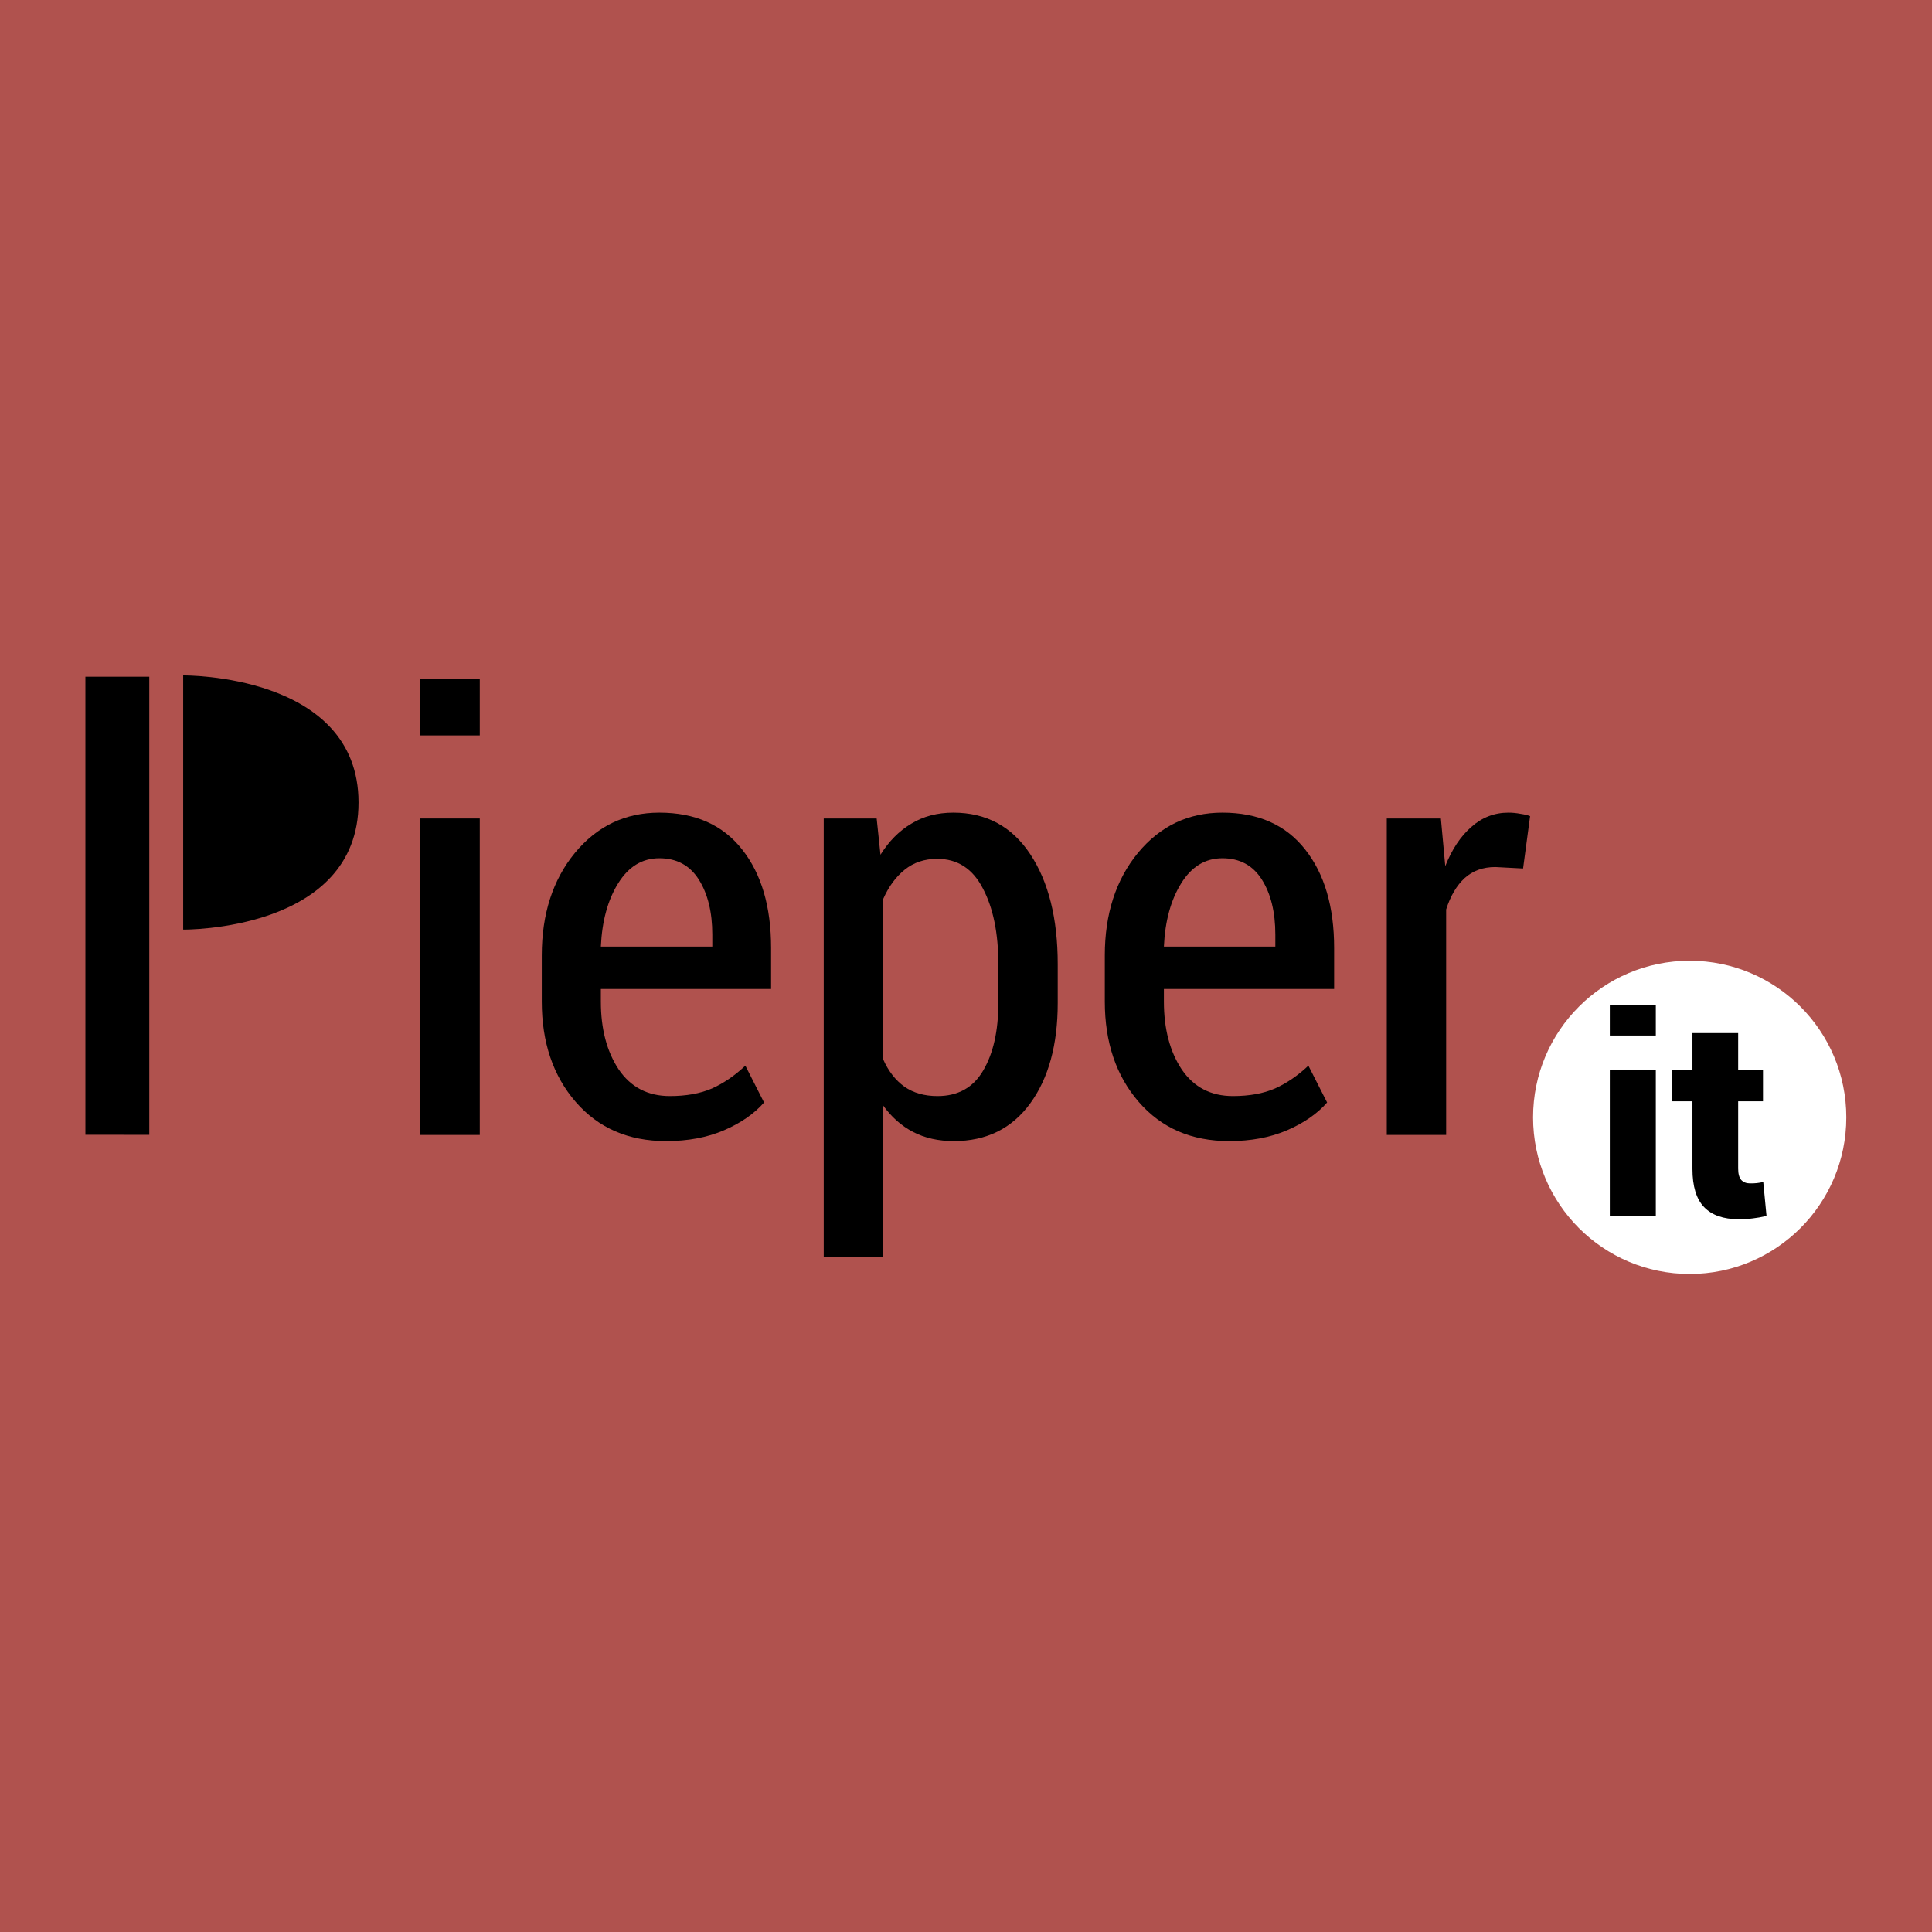 <?xml version="1.0" encoding="UTF-8" standalone="no"?>
<!DOCTYPE svg PUBLIC "-//W3C//DTD SVG 1.1//EN" "http://www.w3.org/Graphics/SVG/1.1/DTD/svg11.dtd">
<svg width="100%" height="100%" viewBox="0 0 800 800" version="1.1" xmlns="http://www.w3.org/2000/svg" xmlns:xlink="http://www.w3.org/1999/xlink" xml:space="preserve" xmlns:serif="http://www.serif.com/" style="fill-rule:evenodd;clip-rule:evenodd;stroke-linejoin:round;stroke-miterlimit:2;">
    <rect x="0" y="0" width="800" height="800" fill="#333333" stroke="none"/>
    <g transform="matrix(1,0,0,1,0,200)">
        <g id="RAL-030-60-30" serif:id="RAL 030 60 30" transform="matrix(2,0,0,2,0,-200)">
            <rect x="0" y="0" width="400" height="400" style="fill:rgb(176,82,78);"/>
        </g>
        <g transform="matrix(1,0,0,1,-7.291,-49.229)">
            <g transform="matrix(3.445,0,0,3.445,-943.715,-245.977)">
                <path d="M333.72,164.054L326.584,164.054L326.584,126.015L333.72,126.015L333.72,164.054ZM333.72,116.031L326.584,116.031L326.584,109.211L333.72,109.211L333.72,116.031Z" style="fill-rule:nonzero;"/>
                <path d="M356.115,164.793C351.592,164.793 347.97,163.222 345.252,160.082C342.533,156.941 341.174,152.921 341.174,148.023L341.174,142.468C341.174,137.5 342.498,133.398 345.146,130.164C347.818,126.929 351.205,125.312 355.306,125.312C359.619,125.312 362.935,126.789 365.256,129.742C367.576,132.671 368.736,136.621 368.736,141.589L368.736,146.511L348.275,146.511L348.275,148.023C348.275,151.304 348.99,154.023 350.42,156.179C351.873,158.312 353.924,159.379 356.572,159.379C358.541,159.379 360.228,159.074 361.635,158.464C363.041,157.832 364.377,156.918 365.642,155.722L367.892,160.152C366.697,161.511 365.092,162.625 363.076,163.492C361.06,164.359 358.74,164.793 356.115,164.793ZM355.306,130.796C353.244,130.796 351.592,131.804 350.349,133.82C349.107,135.812 348.416,138.343 348.275,141.414L361.67,141.414L361.67,139.972C361.67,137.277 361.131,135.074 360.052,133.363C358.974,131.652 357.392,130.796 355.306,130.796Z" style="fill-rule:nonzero;"/>
                <path d="M403.189,148.199C403.189,153.214 402.088,157.234 399.885,160.257C397.681,163.281 394.623,164.793 390.709,164.793C388.857,164.793 387.228,164.429 385.822,163.703C384.416,162.976 383.209,161.91 382.201,160.504L382.201,178.679L375.064,178.679L375.064,126.015L381.427,126.015L381.885,130.375C382.892,128.757 384.123,127.515 385.576,126.648C387.029,125.757 388.717,125.312 390.638,125.312C394.599,125.312 397.681,126.976 399.885,130.304C402.088,133.632 403.189,138.039 403.189,143.523L403.189,148.199ZM396.052,143.523C396.052,139.796 395.431,136.761 394.189,134.418C392.97,132.05 391.142,130.867 388.705,130.867C387.181,130.867 385.881,131.3 384.802,132.168C383.724,133.035 382.857,134.218 382.201,135.718L382.201,154.949C382.834,156.379 383.689,157.48 384.767,158.254C385.845,159.004 387.17,159.379 388.74,159.379C391.201,159.379 393.029,158.359 394.224,156.32C395.443,154.257 396.052,151.55 396.052,148.199L396.052,143.523Z" style="fill-rule:nonzero;"/>
                <path d="M423.791,164.793C419.267,164.793 415.646,163.222 412.927,160.082C410.209,156.941 408.849,152.921 408.849,148.023L408.849,142.468C408.849,137.5 410.174,133.398 412.822,130.164C415.494,126.929 418.881,125.312 422.982,125.312C427.295,125.312 430.611,126.789 432.931,129.742C435.252,132.671 436.412,136.621 436.412,141.589L436.412,146.511L415.951,146.511L415.951,148.023C415.951,151.304 416.666,154.023 418.095,156.179C419.549,158.312 421.599,159.379 424.248,159.379C426.217,159.379 427.904,159.074 429.31,158.464C430.717,157.832 432.052,156.918 433.318,155.722L435.568,160.152C434.373,161.511 432.767,162.625 430.752,163.492C428.736,164.359 426.416,164.793 423.791,164.793ZM422.982,130.796C420.92,130.796 419.267,131.804 418.025,133.82C416.783,135.812 416.092,138.343 415.951,141.414L429.345,141.414L429.345,139.972C429.345,137.277 428.806,135.074 427.728,133.363C426.65,131.652 425.068,130.796 422.982,130.796Z" style="fill-rule:nonzero;"/>
                <path d="M459.123,132.027L455.783,131.851C454.306,131.851 453.076,132.296 452.092,133.187C451.131,134.078 450.392,135.332 449.877,136.949L449.877,164.054L442.74,164.054L442.74,126.015L449.244,126.015L449.771,131.746C450.568,129.73 451.611,128.16 452.9,127.035C454.189,125.886 455.677,125.312 457.365,125.312C457.834,125.312 458.314,125.359 458.806,125.453C459.299,125.523 459.685,125.617 459.967,125.734L459.123,132.027Z" style="fill-rule:nonzero;"/>
                <g id="UP87" transform="matrix(0.849,0,0,0.85,97.573,-43.782)">
                    <g transform="matrix(0.461,0,0,0.417,170.192,129.572)">
                        <path d="M143.096,119.807C143.096,119.807 196.946,119.118 196.946,162.904C196.946,206.689 143.096,206 143.096,206L143.096,119.807Z"/>
                    </g>
                    <g transform="matrix(0.405,0,0,0.405,124.528,124.394)">
                        <path d="M263.78,296.549L241.452,296.522L241.452,136.6L263.78,136.6L263.78,296.549Z"/>
                    </g>
                </g>
            </g>
            <g id="it" transform="matrix(1.598,0,0,1.598,-229.414,-112.403)">
                <g transform="matrix(1.205,0,0,1.205,145.032,-56.735)">
                    <circle cx="365.918" cy="267.435" r="33.679" style="fill:white;"/>
                </g>
                <g transform="matrix(1,0,0,1,379.854,149.072)">
                    <path d="M197.33,142.104L185.412,142.104L185.412,104.064L197.33,104.064L197.33,142.104ZM197.33,95.24L185.412,95.24L185.412,87.26L197.33,87.26L197.33,95.24Z" style="fill-rule:nonzero;"/>
                </g>
                <g transform="matrix(1,0,0,1,379.854,149.072)">
                    <path d="M218.67,94.607L218.67,104.064L225.104,104.064L225.104,112.291L218.67,112.291L218.67,129.729C218.67,131.088 218.94,132.072 219.479,132.682C220.041,133.268 220.791,133.561 221.729,133.561C222.479,133.561 223.065,133.537 223.487,133.49C223.932,133.443 224.494,133.35 225.174,133.209L226.018,141.998C224.705,142.303 223.522,142.514 222.467,142.631C221.412,142.771 220.17,142.842 218.741,142.842C214.827,142.842 211.862,141.799 209.846,139.713C207.83,137.627 206.823,134.322 206.823,129.799L206.823,112.291L201.479,112.291L201.479,104.064L206.823,104.064L206.823,94.607L218.67,94.607Z" style="fill-rule:nonzero;"/>
                </g>
            </g>
        </g>
    </g>
</svg>
